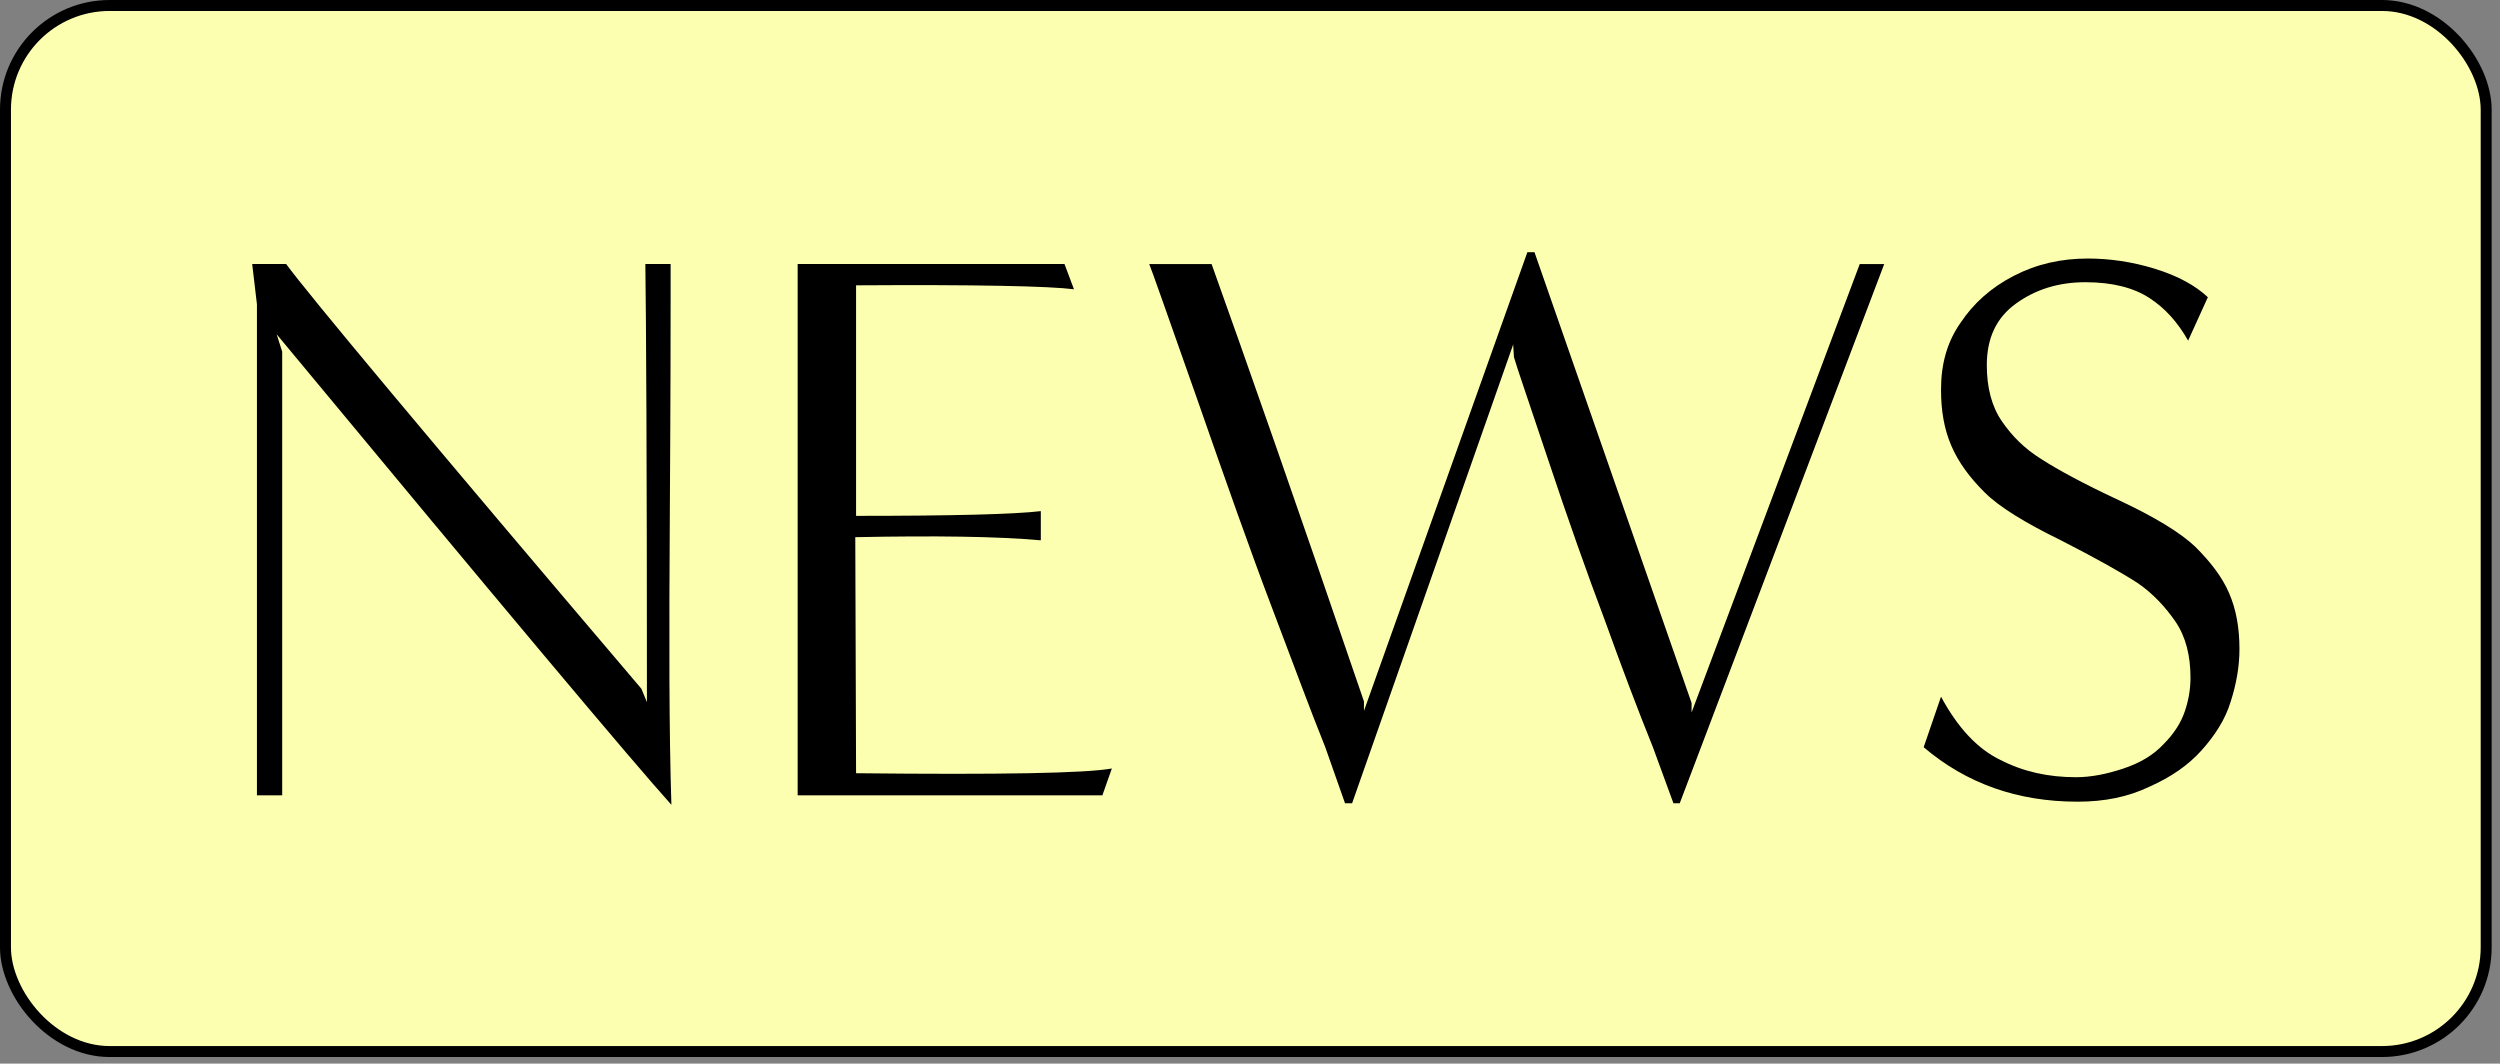 <svg width="228" height="97" viewBox="0 0 228 97" fill="none" xmlns="http://www.w3.org/2000/svg">
<rect x="0" y="0" width="228" height="97" fill="#808080" stroke="none"/>
<rect x="0.5" y="0.5" width="226.238" height="95.4" rx="9.5" fill="#FDFFB0"/>
<rect x="0.5" y="0.5" width="226.238" height="95.4" rx="9.5" stroke="black"/>
<path d="M175.438 68.146L177.021 63.538C178.533 66.346 180.333 68.29 182.421 69.298C184.509 70.378 186.813 70.882 189.333 70.882C190.701 70.882 192.142 70.594 193.654 70.09C195.166 69.586 196.39 68.866 197.326 67.858C198.262 66.922 198.91 65.914 199.27 64.834C199.63 63.754 199.773 62.746 199.773 61.81C199.773 59.794 199.342 58.066 198.406 56.698C197.47 55.33 196.317 54.106 194.949 53.17C193.509 52.234 191.205 50.938 187.965 49.282C184.726 47.698 182.349 46.258 180.981 44.89C179.613 43.522 178.605 42.154 177.957 40.642C177.309 39.13 177.021 37.474 177.021 35.53C177.021 33.154 177.598 31.138 178.822 29.41C179.974 27.682 181.557 26.242 183.645 25.162C185.733 24.082 187.965 23.578 190.413 23.578C192.357 23.578 194.445 23.866 196.533 24.514C198.621 25.162 200.205 26.026 201.357 27.106L199.557 31.066C198.621 29.41 197.469 28.114 196.029 27.178C194.589 26.242 192.645 25.738 190.197 25.738C187.749 25.738 185.661 26.386 183.861 27.682C182.061 28.978 181.197 30.85 181.197 33.298C181.197 35.314 181.629 37.042 182.565 38.41C183.501 39.778 184.653 40.93 186.165 41.866C187.605 42.802 189.981 44.098 193.221 45.61C196.461 47.122 198.837 48.562 200.205 49.858C201.573 51.226 202.653 52.594 203.301 54.106C203.949 55.618 204.238 57.274 204.238 59.218C204.238 60.802 203.949 62.386 203.445 63.97C202.941 65.626 202.005 67.066 200.781 68.434C199.557 69.802 197.973 70.882 196.029 71.746C194.085 72.682 191.925 73.114 189.477 73.114C184.005 73.114 179.326 71.458 175.438 68.146Z" fill="black"/>
<path d="M153.193 73.256H152.617L150.745 68.144C149.377 64.76 147.937 60.944 146.353 56.552C144.697 52.16 142.969 47.264 141.169 41.864C139.369 36.464 138.289 33.368 138.073 32.576L138.001 31.424L123.313 73.256H122.665L120.865 68.144C119.497 64.76 117.913 60.44 115.969 55.328C114.025 50.216 111.793 43.88 109.129 36.248C106.465 28.688 105.025 24.584 104.809 24.08H110.497C113.593 32.72 118.273 46.04 124.393 63.968V64.832L139.297 23H139.945L154.273 64.112V64.976L169.609 24.08H171.841L153.193 73.256Z" fill="black"/>
<path d="M100.538 72.534H72.746V24.078H97.082L97.946 26.382C95.714 26.094 89.09 25.95 78.074 26.022V47.046C86.93 47.046 92.546 46.902 94.922 46.614V49.278C90.962 48.918 85.274 48.846 78.002 48.99L78.074 70.518C91.25 70.662 99.026 70.518 101.402 70.086L100.538 72.534Z" fill="black"/>
<path d="M58.496 62.814L59 64.038C59 42.366 58.928 29.046 58.856 24.078H61.16C61.16 24.726 61.16 25.878 61.16 27.534C61.16 29.262 61.16 35.67 61.088 46.83C61.016 57.99 61.016 66.846 61.232 73.398C57.848 69.654 45.824 55.326 25.232 30.486L25.736 32.07V72.534H23.432V27.75L23 24.078H26.096C28.04 26.742 38.84 39.702 58.496 62.814Z" fill="black"/>
</svg>
